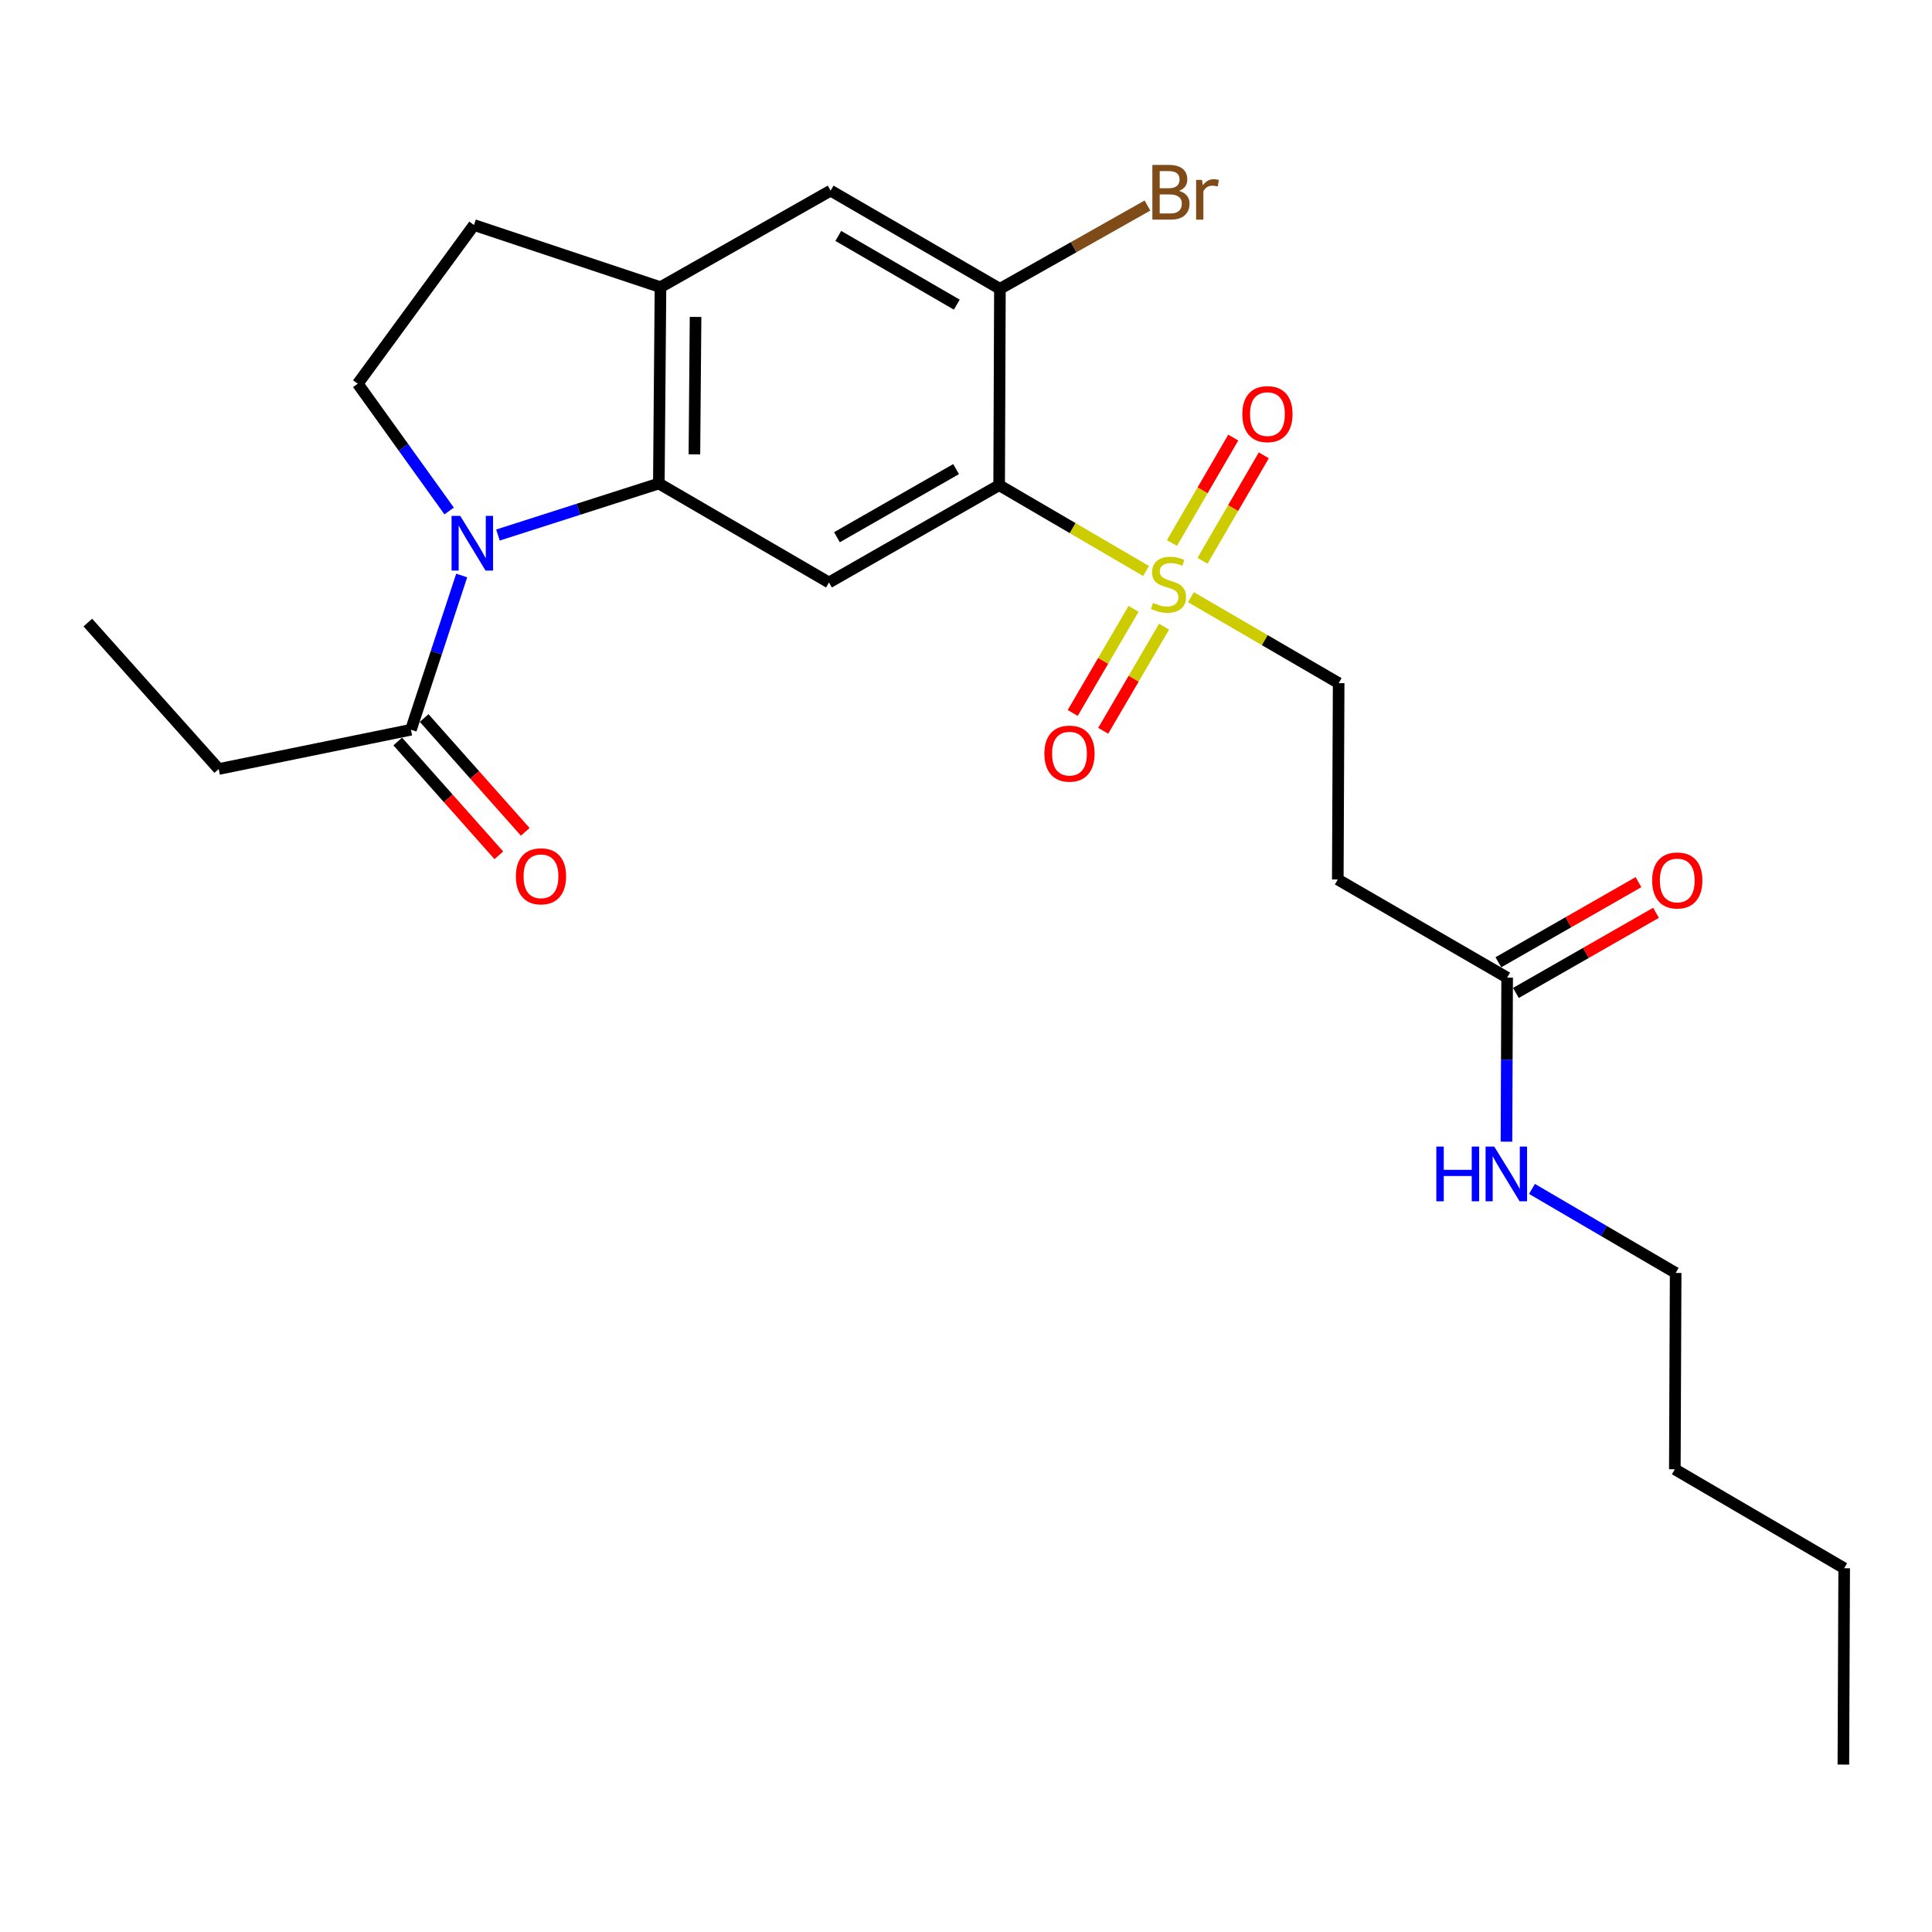 <?xml version='1.0' encoding='iso-8859-1'?>
<svg version='1.1' baseProfile='full'
              xmlns='http://www.w3.org/2000/svg'
                      xmlns:rdkit='http://www.rdkit.org/xml'
                      xmlns:xlink='http://www.w3.org/1999/xlink'
                  xml:space='preserve'
width='1000px' height='1000px' viewBox='0 0 1000 1000'>
<!-- END OF HEADER -->
<rect style='opacity:1.0;fill:#FFFFFF;stroke:none' width='1000' height='1000' x='0' y='0'> </rect>
<path class='bond-0' d='M 593.186,295.547 L 555.172,273.337' style='fill:none;fill-rule:evenodd;stroke:#CCCC00;stroke-width:6px;stroke-linecap:butt;stroke-linejoin:miter;stroke-opacity:1' />
<path class='bond-0' d='M 555.172,273.337 L 517.157,251.127' style='fill:none;fill-rule:evenodd;stroke:#000000;stroke-width:6px;stroke-linecap:butt;stroke-linejoin:miter;stroke-opacity:1' />
<path class='bond-9' d='M 616.431,309.1 L 654.659,331.342' style='fill:none;fill-rule:evenodd;stroke:#CCCC00;stroke-width:6px;stroke-linecap:butt;stroke-linejoin:miter;stroke-opacity:1' />
<path class='bond-9' d='M 654.659,331.342 L 692.887,353.584' style='fill:none;fill-rule:evenodd;stroke:#000000;stroke-width:6px;stroke-linecap:butt;stroke-linejoin:miter;stroke-opacity:1' />
<path class='bond-12' d='M 622.4,290.264 L 638.27,262.973' style='fill:none;fill-rule:evenodd;stroke:#CCCC00;stroke-width:6px;stroke-linecap:butt;stroke-linejoin:miter;stroke-opacity:1' />
<path class='bond-12' d='M 638.27,262.973 L 654.141,235.683' style='fill:none;fill-rule:evenodd;stroke:#FF0000;stroke-width:6px;stroke-linecap:butt;stroke-linejoin:miter;stroke-opacity:1' />
<path class='bond-12' d='M 606.593,281.072 L 622.464,253.781' style='fill:none;fill-rule:evenodd;stroke:#CCCC00;stroke-width:6px;stroke-linecap:butt;stroke-linejoin:miter;stroke-opacity:1' />
<path class='bond-12' d='M 622.464,253.781 L 638.334,226.491' style='fill:none;fill-rule:evenodd;stroke:#FF0000;stroke-width:6px;stroke-linecap:butt;stroke-linejoin:miter;stroke-opacity:1' />
<path class='bond-13' d='M 586.729,315.139 L 570.98,342.081' style='fill:none;fill-rule:evenodd;stroke:#CCCC00;stroke-width:6px;stroke-linecap:butt;stroke-linejoin:miter;stroke-opacity:1' />
<path class='bond-13' d='M 570.98,342.081 L 555.232,369.024' style='fill:none;fill-rule:evenodd;stroke:#FF0000;stroke-width:6px;stroke-linecap:butt;stroke-linejoin:miter;stroke-opacity:1' />
<path class='bond-13' d='M 602.515,324.367 L 586.766,351.309' style='fill:none;fill-rule:evenodd;stroke:#CCCC00;stroke-width:6px;stroke-linecap:butt;stroke-linejoin:miter;stroke-opacity:1' />
<path class='bond-13' d='M 586.766,351.309 L 571.017,378.251' style='fill:none;fill-rule:evenodd;stroke:#FF0000;stroke-width:6px;stroke-linecap:butt;stroke-linejoin:miter;stroke-opacity:1' />
<path class='bond-3' d='M 517.157,251.127 L 429.074,301.492' style='fill:none;fill-rule:evenodd;stroke:#000000;stroke-width:6px;stroke-linecap:butt;stroke-linejoin:miter;stroke-opacity:1' />
<path class='bond-3' d='M 494.869,242.808 L 433.211,278.064' style='fill:none;fill-rule:evenodd;stroke:#000000;stroke-width:6px;stroke-linecap:butt;stroke-linejoin:miter;stroke-opacity:1' />
<path class='bond-4' d='M 517.157,251.127 L 517.554,149.492' style='fill:none;fill-rule:evenodd;stroke:#000000;stroke-width:6px;stroke-linecap:butt;stroke-linejoin:miter;stroke-opacity:1' />
<path class='bond-1' d='M 257.741,276.934 L 299.376,263.598' style='fill:none;fill-rule:evenodd;stroke:#0000FF;stroke-width:6px;stroke-linecap:butt;stroke-linejoin:miter;stroke-opacity:1' />
<path class='bond-1' d='M 299.376,263.598 L 341.012,250.263' style='fill:none;fill-rule:evenodd;stroke:#000000;stroke-width:6px;stroke-linecap:butt;stroke-linejoin:miter;stroke-opacity:1' />
<path class='bond-6' d='M 238.971,297.886 L 225.836,337.803' style='fill:none;fill-rule:evenodd;stroke:#0000FF;stroke-width:6px;stroke-linecap:butt;stroke-linejoin:miter;stroke-opacity:1' />
<path class='bond-6' d='M 225.836,337.803 L 212.702,377.72' style='fill:none;fill-rule:evenodd;stroke:#000000;stroke-width:6px;stroke-linecap:butt;stroke-linejoin:miter;stroke-opacity:1' />
<path class='bond-7' d='M 232.474,264.484 L 208.823,231.546' style='fill:none;fill-rule:evenodd;stroke:#0000FF;stroke-width:6px;stroke-linecap:butt;stroke-linejoin:miter;stroke-opacity:1' />
<path class='bond-7' d='M 208.823,231.546 L 185.172,198.608' style='fill:none;fill-rule:evenodd;stroke:#000000;stroke-width:6px;stroke-linecap:butt;stroke-linejoin:miter;stroke-opacity:1' />
<path class='bond-2' d='M 341.012,250.263 L 429.074,301.492' style='fill:none;fill-rule:evenodd;stroke:#000000;stroke-width:6px;stroke-linecap:butt;stroke-linejoin:miter;stroke-opacity:1' />
<path class='bond-25' d='M 341.012,250.263 L 341.865,148.639' style='fill:none;fill-rule:evenodd;stroke:#000000;stroke-width:6px;stroke-linecap:butt;stroke-linejoin:miter;stroke-opacity:1' />
<path class='bond-25' d='M 359.424,235.173 L 360.021,164.036' style='fill:none;fill-rule:evenodd;stroke:#000000;stroke-width:6px;stroke-linecap:butt;stroke-linejoin:miter;stroke-opacity:1' />
<path class='bond-8' d='M 517.554,149.492 L 429.928,98.67' style='fill:none;fill-rule:evenodd;stroke:#000000;stroke-width:6px;stroke-linecap:butt;stroke-linejoin:miter;stroke-opacity:1' />
<path class='bond-8' d='M 495.236,157.686 L 433.898,122.111' style='fill:none;fill-rule:evenodd;stroke:#000000;stroke-width:6px;stroke-linecap:butt;stroke-linejoin:miter;stroke-opacity:1' />
<path class='bond-17' d='M 517.554,149.492 L 555.738,127.94' style='fill:none;fill-rule:evenodd;stroke:#000000;stroke-width:6px;stroke-linecap:butt;stroke-linejoin:miter;stroke-opacity:1' />
<path class='bond-17' d='M 555.738,127.94 L 593.922,106.388' style='fill:none;fill-rule:evenodd;stroke:#7F4C19;stroke-width:6px;stroke-linecap:butt;stroke-linejoin:miter;stroke-opacity:1' />
<path class='bond-5' d='M 341.865,148.639 L 429.928,98.67' style='fill:none;fill-rule:evenodd;stroke:#000000;stroke-width:6px;stroke-linecap:butt;stroke-linejoin:miter;stroke-opacity:1' />
<path class='bond-14' d='M 341.865,148.639 L 245.33,116.468' style='fill:none;fill-rule:evenodd;stroke:#000000;stroke-width:6px;stroke-linecap:butt;stroke-linejoin:miter;stroke-opacity:1' />
<path class='bond-15' d='M 205.866,383.792 L 232.035,413.25' style='fill:none;fill-rule:evenodd;stroke:#000000;stroke-width:6px;stroke-linecap:butt;stroke-linejoin:miter;stroke-opacity:1' />
<path class='bond-15' d='M 232.035,413.25 L 258.204,442.709' style='fill:none;fill-rule:evenodd;stroke:#FF0000;stroke-width:6px;stroke-linecap:butt;stroke-linejoin:miter;stroke-opacity:1' />
<path class='bond-15' d='M 219.537,371.648 L 245.706,401.107' style='fill:none;fill-rule:evenodd;stroke:#000000;stroke-width:6px;stroke-linecap:butt;stroke-linejoin:miter;stroke-opacity:1' />
<path class='bond-15' d='M 245.706,401.107 L 271.874,430.566' style='fill:none;fill-rule:evenodd;stroke:#FF0000;stroke-width:6px;stroke-linecap:butt;stroke-linejoin:miter;stroke-opacity:1' />
<path class='bond-19' d='M 212.702,377.72 L 113.201,398.037' style='fill:none;fill-rule:evenodd;stroke:#000000;stroke-width:6px;stroke-linecap:butt;stroke-linejoin:miter;stroke-opacity:1' />
<path class='bond-26' d='M 185.172,198.608 L 245.33,116.468' style='fill:none;fill-rule:evenodd;stroke:#000000;stroke-width:6px;stroke-linecap:butt;stroke-linejoin:miter;stroke-opacity:1' />
<path class='bond-11' d='M 692.887,353.584 L 692.44,455.218' style='fill:none;fill-rule:evenodd;stroke:#000000;stroke-width:6px;stroke-linecap:butt;stroke-linejoin:miter;stroke-opacity:1' />
<path class='bond-10' d='M 780.096,506.01 L 692.44,455.218' style='fill:none;fill-rule:evenodd;stroke:#000000;stroke-width:6px;stroke-linecap:butt;stroke-linejoin:miter;stroke-opacity:1' />
<path class='bond-16' d='M 784.635,513.946 L 820.894,493.206' style='fill:none;fill-rule:evenodd;stroke:#000000;stroke-width:6px;stroke-linecap:butt;stroke-linejoin:miter;stroke-opacity:1' />
<path class='bond-16' d='M 820.894,493.206 L 857.152,472.467' style='fill:none;fill-rule:evenodd;stroke:#FF0000;stroke-width:6px;stroke-linecap:butt;stroke-linejoin:miter;stroke-opacity:1' />
<path class='bond-16' d='M 775.557,498.074 L 811.815,477.334' style='fill:none;fill-rule:evenodd;stroke:#000000;stroke-width:6px;stroke-linecap:butt;stroke-linejoin:miter;stroke-opacity:1' />
<path class='bond-16' d='M 811.815,477.334 L 848.073,456.595' style='fill:none;fill-rule:evenodd;stroke:#FF0000;stroke-width:6px;stroke-linecap:butt;stroke-linejoin:miter;stroke-opacity:1' />
<path class='bond-18' d='M 780.096,506.01 L 779.918,548.467' style='fill:none;fill-rule:evenodd;stroke:#000000;stroke-width:6px;stroke-linecap:butt;stroke-linejoin:miter;stroke-opacity:1' />
<path class='bond-18' d='M 779.918,548.467 L 779.74,590.923' style='fill:none;fill-rule:evenodd;stroke:#0000FF;stroke-width:6px;stroke-linecap:butt;stroke-linejoin:miter;stroke-opacity:1' />
<path class='bond-20' d='M 792.948,615.386 L 830.132,637.124' style='fill:none;fill-rule:evenodd;stroke:#0000FF;stroke-width:6px;stroke-linecap:butt;stroke-linejoin:miter;stroke-opacity:1' />
<path class='bond-20' d='M 830.132,637.124 L 867.316,658.862' style='fill:none;fill-rule:evenodd;stroke:#000000;stroke-width:6px;stroke-linecap:butt;stroke-linejoin:miter;stroke-opacity:1' />
<path class='bond-23' d='M 113.201,398.037 L 45.455,322.245' style='fill:none;fill-rule:evenodd;stroke:#000000;stroke-width:6px;stroke-linecap:butt;stroke-linejoin:miter;stroke-opacity:1' />
<path class='bond-21' d='M 867.316,658.862 L 866.889,760.497' style='fill:none;fill-rule:evenodd;stroke:#000000;stroke-width:6px;stroke-linecap:butt;stroke-linejoin:miter;stroke-opacity:1' />
<path class='bond-22' d='M 866.889,760.497 L 954.545,811.715' style='fill:none;fill-rule:evenodd;stroke:#000000;stroke-width:6px;stroke-linecap:butt;stroke-linejoin:miter;stroke-opacity:1' />
<path class='bond-24' d='M 954.545,811.715 L 954.129,913.349' style='fill:none;fill-rule:evenodd;stroke:#000000;stroke-width:6px;stroke-linecap:butt;stroke-linejoin:miter;stroke-opacity:1' />
<path  class='atom-0' d='M 596.804 312.055
Q 597.124 312.175, 598.444 312.735
Q 599.764 313.295, 601.204 313.655
Q 602.684 313.975, 604.124 313.975
Q 606.804 313.975, 608.364 312.695
Q 609.924 311.375, 609.924 309.095
Q 609.924 307.535, 609.124 306.575
Q 608.364 305.615, 607.164 305.095
Q 605.964 304.575, 603.964 303.975
Q 601.444 303.215, 599.924 302.495
Q 598.444 301.775, 597.364 300.255
Q 596.324 298.735, 596.324 296.175
Q 596.324 292.615, 598.724 290.415
Q 601.164 288.215, 605.964 288.215
Q 609.244 288.215, 612.964 289.775
L 612.044 292.855
Q 608.644 291.455, 606.084 291.455
Q 603.324 291.455, 601.804 292.615
Q 600.284 293.735, 600.324 295.695
Q 600.324 297.215, 601.084 298.135
Q 601.884 299.055, 603.004 299.575
Q 604.164 300.095, 606.084 300.695
Q 608.644 301.495, 610.164 302.295
Q 611.684 303.095, 612.764 304.735
Q 613.884 306.335, 613.884 309.095
Q 613.884 313.015, 611.244 315.135
Q 608.644 317.215, 604.284 317.215
Q 601.764 317.215, 599.844 316.655
Q 597.964 316.135, 595.724 315.215
L 596.804 312.055
' fill='#CCCC00'/>
<path  class='atom-2' d='M 238.207 267.025
L 247.487 282.025
Q 248.407 283.505, 249.887 286.185
Q 251.367 288.865, 251.447 289.025
L 251.447 267.025
L 255.207 267.025
L 255.207 295.345
L 251.327 295.345
L 241.367 278.945
Q 240.207 277.025, 238.967 274.825
Q 237.767 272.625, 237.407 271.945
L 237.407 295.345
L 233.727 295.345
L 233.727 267.025
L 238.207 267.025
' fill='#0000FF'/>
<path  class='atom-13' d='M 643.022 214.342
Q 643.022 207.542, 646.382 203.742
Q 649.742 199.942, 656.022 199.942
Q 662.302 199.942, 665.662 203.742
Q 669.022 207.542, 669.022 214.342
Q 669.022 221.222, 665.622 225.142
Q 662.222 229.022, 656.022 229.022
Q 649.782 229.022, 646.382 225.142
Q 643.022 221.262, 643.022 214.342
M 656.022 225.822
Q 660.342 225.822, 662.662 222.942
Q 665.022 220.022, 665.022 214.342
Q 665.022 208.782, 662.662 205.982
Q 660.342 203.142, 656.022 203.142
Q 651.702 203.142, 649.342 205.942
Q 647.022 208.742, 647.022 214.342
Q 647.022 220.062, 649.342 222.942
Q 651.702 225.822, 656.022 225.822
' fill='#FF0000'/>
<path  class='atom-14' d='M 540.565 390.071
Q 540.565 383.271, 543.925 379.471
Q 547.285 375.671, 553.565 375.671
Q 559.845 375.671, 563.205 379.471
Q 566.565 383.271, 566.565 390.071
Q 566.565 396.951, 563.165 400.871
Q 559.765 404.751, 553.565 404.751
Q 547.325 404.751, 543.925 400.871
Q 540.565 396.991, 540.565 390.071
M 553.565 401.551
Q 557.885 401.551, 560.205 398.671
Q 562.565 395.751, 562.565 390.071
Q 562.565 384.511, 560.205 381.711
Q 557.885 378.871, 553.565 378.871
Q 549.245 378.871, 546.885 381.671
Q 544.565 384.471, 544.565 390.071
Q 544.565 395.791, 546.885 398.671
Q 549.245 401.551, 553.565 401.551
' fill='#FF0000'/>
<path  class='atom-16' d='M 267.011 453.571
Q 267.011 446.771, 270.371 442.971
Q 273.731 439.171, 280.011 439.171
Q 286.291 439.171, 289.651 442.971
Q 293.011 446.771, 293.011 453.571
Q 293.011 460.451, 289.611 464.371
Q 286.211 468.251, 280.011 468.251
Q 273.771 468.251, 270.371 464.371
Q 267.011 460.491, 267.011 453.571
M 280.011 465.051
Q 284.331 465.051, 286.651 462.171
Q 289.011 459.251, 289.011 453.571
Q 289.011 448.011, 286.651 445.211
Q 284.331 442.371, 280.011 442.371
Q 275.691 442.371, 273.331 445.171
Q 271.011 447.971, 271.011 453.571
Q 271.011 459.291, 273.331 462.171
Q 275.691 465.051, 280.011 465.051
' fill='#FF0000'/>
<path  class='atom-17' d='M 855.149 455.725
Q 855.149 448.925, 858.509 445.125
Q 861.869 441.325, 868.149 441.325
Q 874.429 441.325, 877.789 445.125
Q 881.149 448.925, 881.149 455.725
Q 881.149 462.605, 877.749 466.525
Q 874.349 470.405, 868.149 470.405
Q 861.909 470.405, 858.509 466.525
Q 855.149 462.645, 855.149 455.725
M 868.149 467.205
Q 872.469 467.205, 874.789 464.325
Q 877.149 461.405, 877.149 455.725
Q 877.149 450.165, 874.789 447.365
Q 872.469 444.525, 868.149 444.525
Q 863.829 444.525, 861.469 447.325
Q 859.149 450.125, 859.149 455.725
Q 859.149 461.445, 861.469 464.325
Q 863.829 467.205, 868.149 467.205
' fill='#FF0000'/>
<path  class='atom-18' d='M 610.224 98.803
Q 612.944 99.563, 614.304 101.243
Q 615.704 102.883, 615.704 105.323
Q 615.704 109.243, 613.184 111.483
Q 610.704 113.683, 605.984 113.683
L 596.464 113.683
L 596.464 85.363
L 604.824 85.363
Q 609.664 85.363, 612.104 87.323
Q 614.544 89.283, 614.544 92.883
Q 614.544 97.163, 610.224 98.803
M 600.264 88.563
L 600.264 97.443
L 604.824 97.443
Q 607.624 97.443, 609.064 96.323
Q 610.544 95.163, 610.544 92.883
Q 610.544 88.563, 604.824 88.563
L 600.264 88.563
M 605.984 110.483
Q 608.744 110.483, 610.224 109.163
Q 611.704 107.843, 611.704 105.323
Q 611.704 103.003, 610.064 101.843
Q 608.464 100.643, 605.384 100.643
L 600.264 100.643
L 600.264 110.483
L 605.984 110.483
' fill='#7F4C19'/>
<path  class='atom-18' d='M 622.144 93.123
L 622.584 95.963
Q 624.744 92.763, 628.264 92.763
Q 629.384 92.763, 630.904 93.163
L 630.304 96.523
Q 628.584 96.123, 627.624 96.123
Q 625.944 96.123, 624.824 96.803
Q 623.744 97.443, 622.864 99.003
L 622.864 113.683
L 619.104 113.683
L 619.104 93.123
L 622.144 93.123
' fill='#7F4C19'/>
<path  class='atom-19' d='M 743.449 593.464
L 747.289 593.464
L 747.289 605.504
L 761.769 605.504
L 761.769 593.464
L 765.609 593.464
L 765.609 621.784
L 761.769 621.784
L 761.769 608.704
L 747.289 608.704
L 747.289 621.784
L 743.449 621.784
L 743.449 593.464
' fill='#0000FF'/>
<path  class='atom-19' d='M 773.409 593.464
L 782.689 608.464
Q 783.609 609.944, 785.089 612.624
Q 786.569 615.304, 786.649 615.464
L 786.649 593.464
L 790.409 593.464
L 790.409 621.784
L 786.529 621.784
L 776.569 605.384
Q 775.409 603.464, 774.169 601.264
Q 772.969 599.064, 772.609 598.384
L 772.609 621.784
L 768.929 621.784
L 768.929 593.464
L 773.409 593.464
' fill='#0000FF'/>
</svg>
